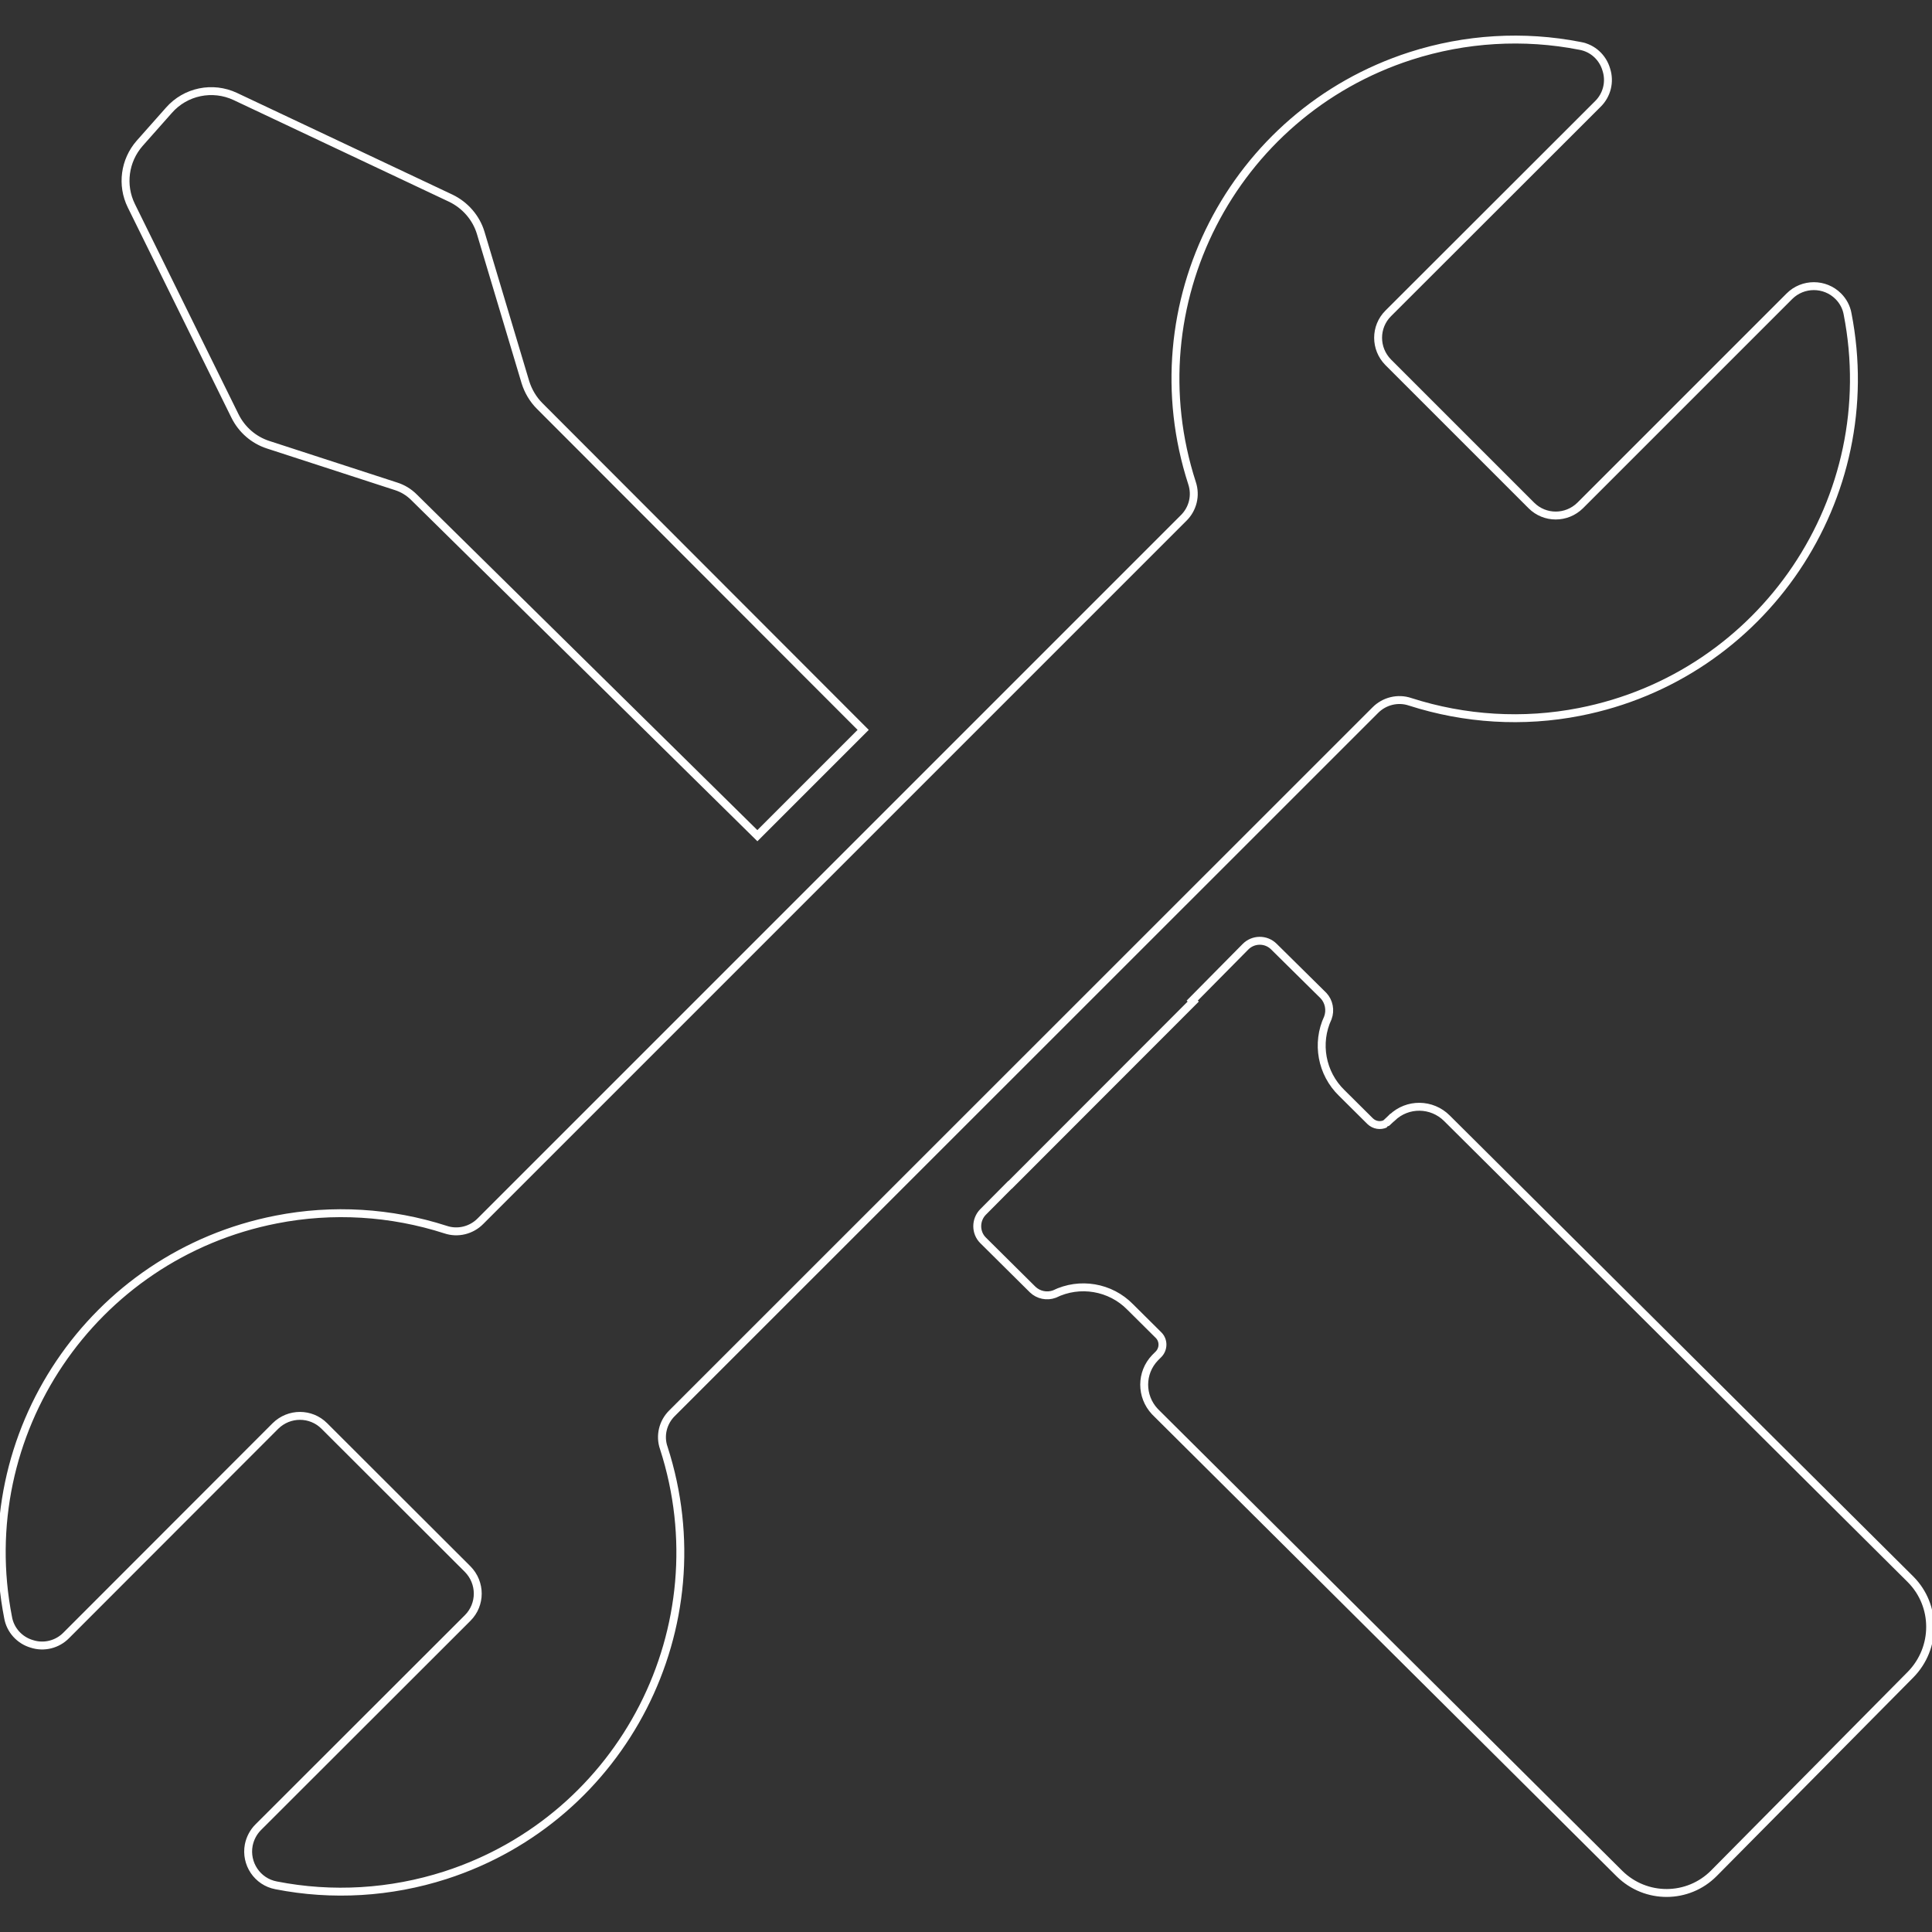 <?xml version="1.0" encoding="utf-8"?>
<!-- Generator: Adobe Illustrator 27.8.1, SVG Export Plug-In . SVG Version: 6.00 Build 0)  -->
<svg version="1.1" id="Layer_1" xmlns="http://www.w3.org/2000/svg" xmlns:xlink="http://www.w3.org/1999/xlink" x="0px" y="0px"
	 viewBox="0 0 977 977" style="enable-background:new 0 0 977 977;" xml:space="preserve">
<rect x="0" y="0" width="977" height="977" fill="#333333" stroke="none"/>
<style type="text/css">
	.st0{display:none;}
	.st1{fill:#FFFFFF;stroke:#FFFFFF;stroke-width:0.75;stroke-miterlimit:10;}
	.st2{fill:#FFFFFF;}
	.st3{fill:#FFFFFF;stroke:#FFFFFF;stroke-miterlimit:10;}
	.st4{fill:none;stroke:#FFFFFF;stroke-width:4;stroke-miterlimit:10;}
	.st5{fill:none;stroke:#FFFFFF;stroke-width:4;}
	.st6{fill:none;stroke:#FFFFFF;stroke-width:3;stroke-miterlimit:10;}
</style>
<rect class="st0" width="977" height="977"/>
<g id="Group_5065">
	<path id="Path_196" class="st4" d="M934.3,158.7c18.2,93-42.5,183.1-135.5,201.3c-28.5,5.6-58,3.8-85.7-5.1
		c-6.2-2.1-13.1-0.4-17.7,4.3L339.9,714.6c-4.7,4.6-6.4,11.5-4.2,17.7c29.1,90.2-20.3,186.9-110.5,216c-27.7,8.9-57.1,10.7-85.6,5.1
		c-9.5-1.8-15.6-11-13.8-20.4c0.7-3.4,2.3-6.5,4.8-9l105.9-105.8c6.8-6.8,6.8-17.8,0-24.7L164,721.1c-6.8-6.8-17.8-6.8-24.7,0
		L33.5,827c-4.5,4.6-11.3,6.3-17.4,4.3c-6.2-1.8-10.9-7-12-13.3c-18.2-93,42.5-183.1,135.6-201.3c28.5-5.6,58-3.8,85.6,5.1
		c6.2,2.1,13.1,0.4,17.7-4.3l355.5-355.5c4.7-4.6,6.4-11.4,4.3-17.7c-29.2-90.2,20.3-186.9,110.5-216c27.7-8.9,57.2-10.7,85.7-5.1
		c6.4,1.1,11.5,5.8,13.3,12c2,6.2,0.3,12.9-4.3,17.4L702,158.5c-6.8,6.8-6.8,17.8,0,24.7l72.4,72.4c6.8,6.8,17.8,6.8,24.7,0
		l105.8-105.8c6.8-6.8,17.9-6.8,24.7,0C932,152.2,933.7,155.3,934.3,158.7L934.3,158.7z M966.2,798.7l-234.3-233l-0.2-0.2
		c-7.6-7.6-19.9-7.8-27.7-0.3h-0.1l-0.6,0.6c-1.5,1.4-2.6,2.5-2.7,2.5c-2.6,1.2-5.6,0.7-7.7-1.3l-14.4-14.3c-10.2-9.9-13-25.2-7-38
		c1.4-3.8,0.6-8.2-2.2-11.2l-25.1-24.8c-4-4-10.5-3.9-14.4,0.1c0,0,0,0,0,0L602.9,506l0.5,0.5l-92.6,92.7h-0.1l-13.6,13.7
		c-3.9,4-3.9,10.5,0.1,14.4l25,24.8c2.9,2.8,7.2,3.7,11,2.3c12.8-6.3,28.3-3.7,38.3,6.5l14.4,14.3c2.6,2.6,2.6,6.9,0,9.6l-0.8,0.8
		l-0.1,0.1l-0.1,0.1l-0.1,0.1l-0.7,0.7l0.2-0.2l-0.2,0.2c-7.3,7.6-7.3,19.5-0.1,27.2l1.2,1.2l233.8,232.5
		c13.3,13.1,34.6,13,47.7-0.2l99.5-100.5C979.4,833.3,979.3,811.9,966.2,798.7L966.2,798.7z M272.9,205.3c-3.3-3.3-5.8-7.5-7.2-12
		l-22.6-75.5c-2.3-7.7-7.9-14.1-15.2-17.6L119,48.8c-11.5-5.4-25.2-2.6-33.6,7L70.6,72.5c-7.6,8.7-9.3,21.1-4.2,31.5l52.4,106.3
		c3.4,6.9,9.4,12.2,16.8,14.6l64.6,21c3.5,1.1,6.6,3,9.2,5.6l173.6,171.1l53.5-53.5L272.9,205.3L272.9,205.3z"/>
</g>
</svg>
